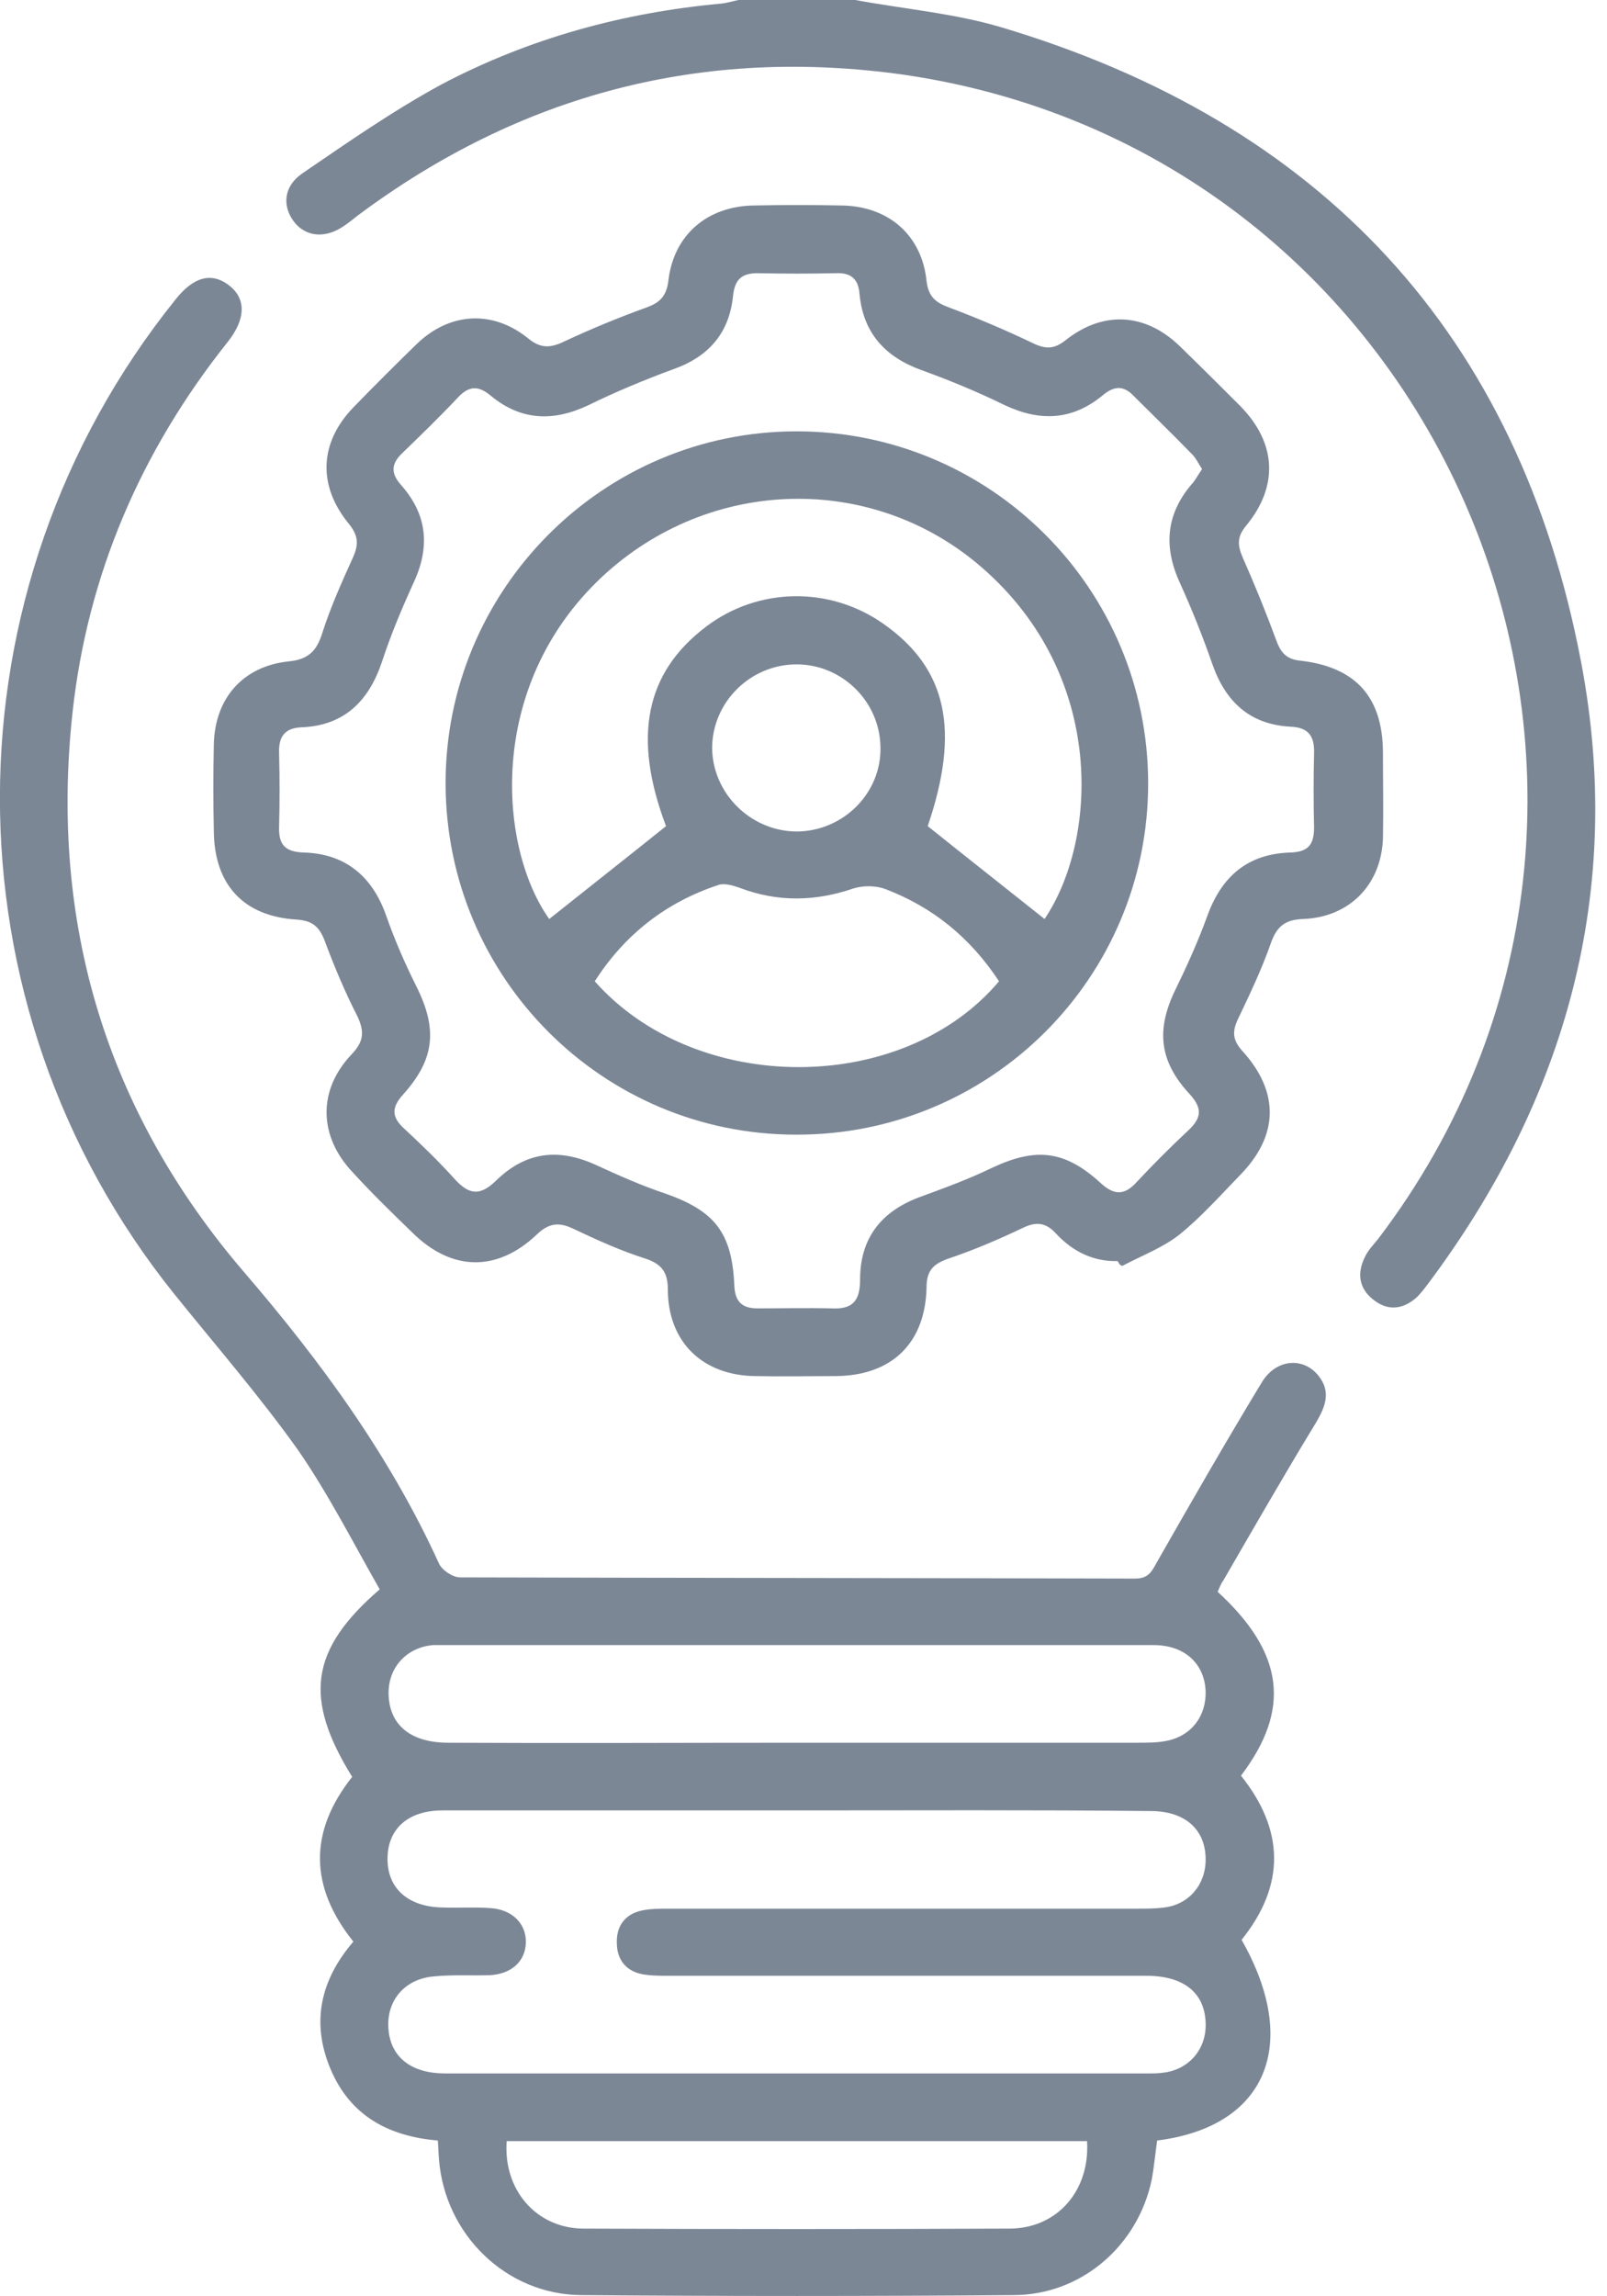 <svg width="49" height="70" viewBox="0 0 49 70" fill="none" xmlns="http://www.w3.org/2000/svg">
<g clip-path="url(#clip0_90_17998)">
<path d="M26.079 0C27.558 0.274 29.074 0.402 30.498 0.822C40.269 3.726 46.314 10.172 48.213 20.198C49.528 27.138 47.775 33.475 43.556 39.118C43.446 39.264 43.337 39.41 43.209 39.538C42.807 39.904 42.351 39.977 41.912 39.648C41.438 39.301 41.364 38.826 41.62 38.315C41.712 38.114 41.876 37.949 42.022 37.767C52.249 24.326 44.305 4.748 27.595 2.283C21.44 1.406 15.87 2.867 10.903 6.574C10.757 6.684 10.611 6.812 10.464 6.903C9.898 7.287 9.296 7.214 8.949 6.739C8.602 6.264 8.656 5.68 9.204 5.296C10.592 4.346 11.98 3.379 13.459 2.575C16.126 1.169 18.993 0.384 21.988 0.11C22.171 0.091 22.335 0.037 22.518 0C23.705 0 24.892 0 26.079 0Z" fill="#7C8796"/>
<path d="M37.128 48.524C39.155 50.386 39.374 52.103 37.84 54.13C39.155 55.774 39.209 57.454 37.858 59.134C39.666 62.312 38.625 64.832 35.283 65.252C35.228 65.635 35.192 66.037 35.119 66.439C34.699 68.466 32.964 69.964 30.9 69.964C26.499 70 22.098 70 17.715 69.964C15.432 69.945 13.569 68.119 13.386 65.836C13.368 65.654 13.368 65.471 13.35 65.252C11.852 65.124 10.684 64.503 10.081 63.079C9.478 61.654 9.77 60.358 10.775 59.189C9.442 57.527 9.405 55.847 10.738 54.167C9.259 51.774 9.442 50.295 11.578 48.45C10.775 47.044 10.026 45.565 9.095 44.214C7.926 42.57 6.593 41.036 5.314 39.447C-1.79 30.608 -1.771 17.989 5.351 9.131C5.899 8.437 6.447 8.291 6.976 8.693C7.506 9.095 7.506 9.716 6.94 10.428C4.292 13.752 2.666 17.532 2.21 21.733C1.516 28.143 3.232 33.877 7.451 38.79C9.789 41.511 11.889 44.378 13.386 47.665C13.478 47.866 13.806 48.085 14.026 48.085C20.892 48.103 27.741 48.103 34.607 48.122C35.027 48.122 35.119 47.903 35.283 47.61C36.324 45.784 37.383 43.94 38.479 42.132C38.917 41.419 39.739 41.365 40.196 41.931C40.597 42.424 40.415 42.88 40.123 43.374C39.155 44.962 38.223 46.588 37.292 48.195C37.219 48.286 37.182 48.414 37.128 48.524ZM24.362 55.189C20.746 55.189 17.112 55.189 13.496 55.189C12.437 55.189 11.816 55.755 11.816 56.669C11.816 57.563 12.437 58.13 13.496 58.148C13.971 58.166 14.446 58.13 14.939 58.166C15.614 58.203 16.053 58.641 16.034 59.225C16.016 59.791 15.596 60.175 14.939 60.212C14.373 60.23 13.788 60.193 13.24 60.248C12.309 60.321 11.743 61.033 11.852 61.928C11.944 62.732 12.565 63.207 13.569 63.207C20.728 63.207 27.869 63.207 35.027 63.207C35.155 63.207 35.301 63.207 35.429 63.188C36.233 63.115 36.799 62.476 36.762 61.654C36.726 60.741 36.087 60.23 34.954 60.23C30.096 60.23 25.257 60.23 20.399 60.23C20.143 60.23 19.888 60.23 19.65 60.193C19.139 60.12 18.829 59.791 18.81 59.28C18.774 58.732 19.048 58.349 19.577 58.239C19.833 58.184 20.125 58.184 20.399 58.184C25.166 58.184 29.914 58.184 34.68 58.184C34.954 58.184 35.228 58.184 35.502 58.148C36.251 58.057 36.762 57.454 36.762 56.687C36.762 55.774 36.141 55.208 35.082 55.208C31.521 55.171 27.942 55.189 24.362 55.189ZM24.307 53.126C27.759 53.126 31.229 53.126 34.68 53.126C34.973 53.126 35.283 53.126 35.557 53.071C36.324 52.925 36.781 52.322 36.762 51.555C36.726 50.715 36.123 50.149 35.173 50.149C27.923 50.149 20.655 50.149 13.405 50.149C13.332 50.149 13.277 50.149 13.204 50.149C12.364 50.222 11.797 50.879 11.852 51.719C11.907 52.614 12.546 53.126 13.679 53.126C17.221 53.144 20.764 53.126 24.307 53.126ZM33.146 65.27C27.211 65.27 21.331 65.27 15.45 65.27C15.34 66.749 16.345 67.918 17.769 67.937C22.116 67.955 26.462 67.955 30.809 67.937C32.252 67.918 33.238 66.768 33.146 65.27Z" fill="#7C8796"/>
<path d="M34.078 38.443C33.329 38.461 32.708 38.15 32.197 37.603C31.886 37.256 31.576 37.237 31.174 37.438C30.444 37.785 29.677 38.114 28.91 38.37C28.453 38.534 28.252 38.735 28.252 39.246C28.215 40.945 27.193 41.931 25.494 41.949C24.673 41.949 23.851 41.967 23.029 41.949C21.422 41.931 20.363 40.908 20.363 39.301C20.363 38.79 20.18 38.534 19.687 38.37C18.938 38.132 18.208 37.803 17.477 37.456C17.057 37.256 16.747 37.274 16.381 37.621C15.158 38.79 13.77 38.753 12.583 37.584C11.962 36.982 11.341 36.379 10.757 35.74C9.716 34.644 9.679 33.238 10.72 32.142C11.085 31.759 11.122 31.466 10.903 30.992C10.519 30.243 10.19 29.457 9.898 28.672C9.734 28.252 9.533 28.07 9.058 28.033C7.433 27.942 6.538 26.974 6.52 25.349C6.501 24.454 6.501 23.577 6.52 22.682C6.556 21.276 7.415 20.308 8.802 20.162C9.405 20.107 9.661 19.833 9.825 19.304C10.081 18.5 10.428 17.733 10.775 16.966C10.939 16.582 10.921 16.327 10.647 15.98C9.679 14.811 9.734 13.496 10.775 12.419C11.414 11.761 12.053 11.122 12.711 10.483C13.715 9.515 15.03 9.442 16.108 10.319C16.491 10.629 16.783 10.611 17.203 10.41C18.025 10.026 18.865 9.679 19.723 9.369C20.125 9.223 20.326 9.022 20.381 8.547C20.545 7.159 21.568 6.282 22.992 6.264C23.887 6.246 24.764 6.246 25.659 6.264C27.083 6.282 28.106 7.159 28.252 8.565C28.307 9.04 28.526 9.223 28.928 9.369C29.804 9.698 30.663 10.063 31.503 10.465C31.886 10.647 32.142 10.647 32.489 10.373C33.639 9.46 34.936 9.533 35.995 10.574C36.616 11.177 37.237 11.798 37.84 12.4C38.917 13.514 38.99 14.811 38.004 16.016C37.712 16.363 37.73 16.619 37.895 17.003C38.26 17.824 38.607 18.683 38.917 19.523C39.063 19.924 39.246 20.107 39.684 20.144C41.346 20.345 42.15 21.258 42.168 22.901C42.168 23.796 42.186 24.673 42.168 25.568C42.113 26.974 41.145 27.96 39.739 28.015C39.191 28.033 38.935 28.234 38.753 28.745C38.479 29.531 38.114 30.298 37.748 31.065C37.566 31.448 37.584 31.704 37.876 32.032C39.027 33.293 38.99 34.626 37.803 35.831C37.201 36.452 36.616 37.109 35.959 37.639C35.447 38.041 34.808 38.278 34.224 38.589C34.133 38.571 34.114 38.497 34.078 38.443ZM36.653 14.3C36.543 14.135 36.47 13.971 36.361 13.861C35.776 13.259 35.173 12.674 34.571 12.072C34.26 11.743 33.968 11.761 33.621 12.053C32.69 12.82 31.704 12.857 30.626 12.346C29.804 11.944 28.964 11.597 28.106 11.286C26.992 10.885 26.316 10.154 26.207 8.949C26.17 8.492 25.933 8.31 25.494 8.328C24.691 8.346 23.905 8.346 23.102 8.328C22.627 8.328 22.408 8.51 22.353 9.004C22.244 10.136 21.623 10.866 20.545 11.25C19.65 11.579 18.774 11.944 17.916 12.364C16.856 12.857 15.888 12.82 14.975 12.072C14.61 11.761 14.318 11.743 13.971 12.108C13.423 12.693 12.857 13.24 12.272 13.807C11.925 14.135 11.907 14.428 12.236 14.793C13.058 15.724 13.112 16.729 12.583 17.824C12.236 18.591 11.907 19.377 11.651 20.162C11.25 21.367 10.501 22.116 9.204 22.171C8.675 22.189 8.492 22.463 8.51 22.956C8.529 23.705 8.529 24.454 8.51 25.202C8.492 25.75 8.693 25.969 9.259 25.988C10.537 26.024 11.359 26.718 11.779 27.924C12.035 28.654 12.345 29.366 12.692 30.06C13.35 31.375 13.258 32.288 12.291 33.366C11.925 33.767 11.944 34.06 12.327 34.407C12.857 34.9 13.386 35.411 13.879 35.959C14.318 36.434 14.646 36.452 15.121 35.995C16.034 35.101 17.039 34.991 18.189 35.521C18.865 35.831 19.559 36.142 20.271 36.379C21.787 36.909 22.317 37.566 22.39 39.173C22.408 39.666 22.609 39.885 23.102 39.885C23.851 39.885 24.599 39.867 25.348 39.885C26.006 39.922 26.225 39.648 26.225 39.009C26.225 37.749 26.864 36.927 28.051 36.489C28.8 36.215 29.549 35.941 30.261 35.594C31.594 34.973 32.471 35.064 33.566 36.069C33.986 36.452 34.297 36.434 34.662 36.032C35.173 35.484 35.703 34.955 36.251 34.443C36.653 34.06 36.653 33.767 36.269 33.347C35.338 32.343 35.246 31.375 35.849 30.151C36.196 29.439 36.525 28.709 36.799 27.96C37.237 26.718 38.041 26.024 39.356 25.988C39.904 25.969 40.068 25.732 40.068 25.221C40.05 24.472 40.05 23.723 40.068 22.974C40.086 22.445 39.904 22.171 39.337 22.152C38.096 22.079 37.365 21.386 36.963 20.235C36.671 19.395 36.342 18.573 35.977 17.77C35.484 16.692 35.539 15.706 36.324 14.774C36.434 14.665 36.525 14.482 36.653 14.3Z" fill="#7C8796"/>
<path d="M35.009 23.887C35.009 29.804 30.206 34.607 24.271 34.589C18.372 34.589 13.605 29.804 13.587 23.905C13.569 17.988 18.372 13.149 24.289 13.149C30.206 13.149 35.009 17.952 35.009 23.887ZM20.308 25.184C19.285 22.481 19.669 20.509 21.531 19.102C23.12 17.897 25.312 17.861 26.955 19.029C28.891 20.399 29.275 22.28 28.288 25.184C29.494 26.152 30.681 27.083 31.85 28.015C33.457 25.64 33.767 20.618 29.932 17.294C26.608 14.409 21.641 14.519 18.354 17.587C14.793 20.929 15.213 25.86 16.747 28.015C17.915 27.083 19.102 26.152 20.308 25.184ZM30.462 29.914C29.585 28.581 28.435 27.649 26.992 27.101C26.7 26.992 26.316 26.992 26.024 27.083C24.855 27.485 23.705 27.503 22.554 27.065C22.353 26.992 22.098 26.919 21.915 26.974C20.308 27.503 19.048 28.489 18.135 29.914C21.221 33.402 27.521 33.402 30.462 29.914ZM24.307 25.348C25.732 25.33 26.882 24.161 26.846 22.773C26.828 21.385 25.677 20.253 24.289 20.253C22.883 20.253 21.714 21.404 21.714 22.81C21.732 24.198 22.901 25.348 24.307 25.348Z" fill="#7C8796"/>
</g>
<defs>
<clipPath id="clip0_90_17998">
<rect width="48.633" height="70" fill="white"/>
</clipPath>
</defs>
</svg>
